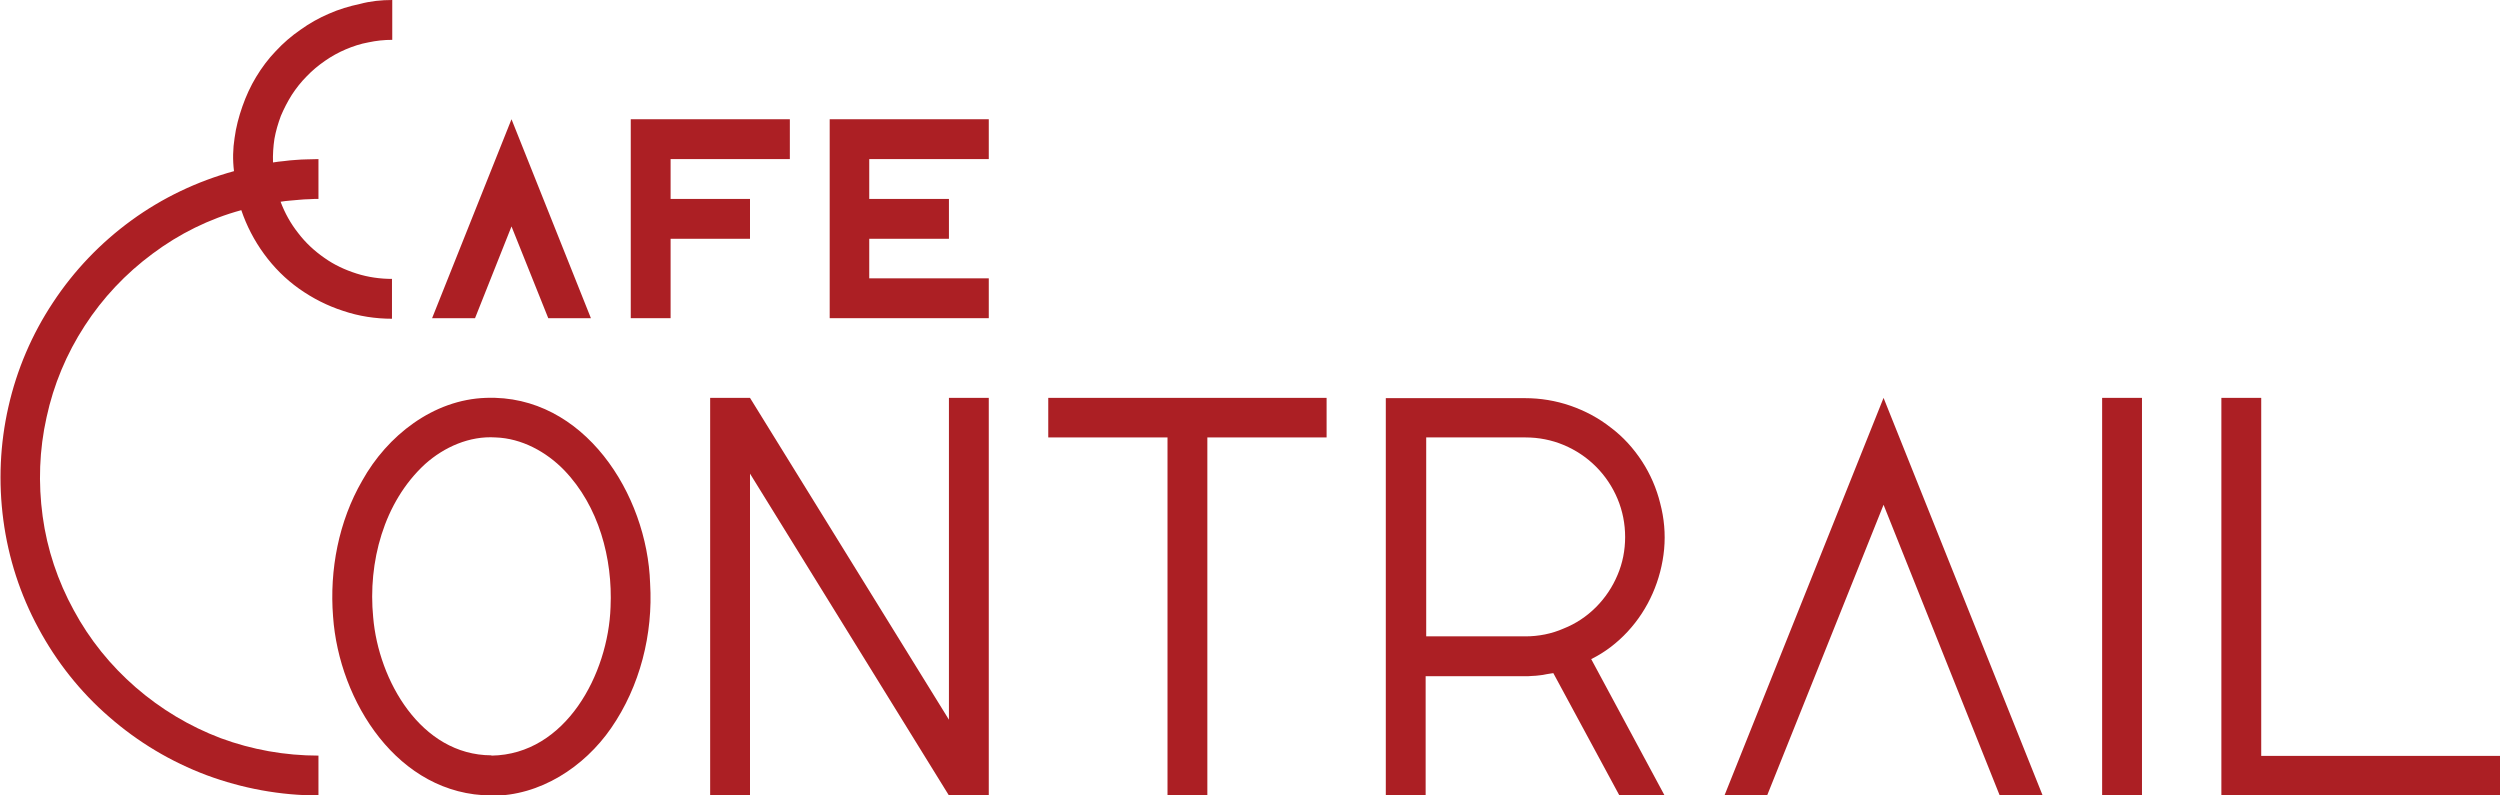 <?xml version="1.0" encoding="utf-8"?>
<!-- Generator: Adobe Illustrator 25.3.1, SVG Export Plug-In . SVG Version: 6.00 Build 0)  -->
<svg version="1.1" id="レイヤー_1" xmlns="http://www.w3.org/2000/svg" xmlns:xlink="http://www.w3.org/1999/xlink" x="0px"
	 y="0px" viewBox="0 0 891 283.5" style="enable-background:new 0 0 891 283.5;" xml:space="preserve">
<style type="text/css">
	.st0{fill:#AC1F24;}
</style>
<polyline class="st0" points="338.2,283.5 267.3,168.8 267.3,283.5 253.1,283.5 253.1,141.8 267.3,141.8 338.2,256.5 338.2,141.8 
	352.4,141.8 352.4,283.5 338.2,283.5 "/>
<polyline class="st0" points="430.3,155.9 430.3,283.5 416.1,283.5 416.1,155.9 373.6,155.9 373.6,141.8 472.8,141.8 472.8,155.9 
	430.3,155.9 "/>
<polyline class="st0" points="763.4,283.5 763.4,141.8 749.2,141.8 749.2,283.5 763.4,283.5 "/>
<polyline class="st0" points="891,269.4 891,283.5 791.7,283.5 791.7,141.8 805.9,141.8 805.9,269.4 891,269.4 "/>
<polyline class="st0" points="267.3,70.9 267.3,85.1 239,85.1 239,113.4 224.8,113.4 224.8,42.5 281.5,42.5 281.5,56.7 239,56.7 
	239,70.9 267.3,70.9 "/>
<polyline class="st0" points="338.2,70.9 338.2,85.1 309.8,85.1 309.8,99.2 352.4,99.2 352.4,113.4 295.7,113.4 295.7,42.5 
	352.4,42.5 352.4,56.7 309.8,56.7 309.8,70.9 338.2,70.9 "/>
<polyline class="st0" points="182.3,42.5 154,113.4 169.3,113.4 182.3,80.7 195.4,113.4 210.6,113.4 182.3,42.5 "/>
<path class="st0" d="M97.3,57.9c1.3-0.2,2.7-0.4,4-0.5c1.3-0.2,2.7-0.3,4.1-0.4c1.3-0.1,2.7-0.2,4-0.2c1.4,0,2.7-0.1,4.1-0.1l0,0
	v14.2c-1.1,0-2.2,0-3.4,0.1c-1.1,0-2.2,0.1-3.4,0.2c-1.1,0.1-2.2,0.2-3.4,0.3c-1.1,0.1-2.2,0.2-3.3,0.4l0,0c1.5,4,3.6,7.8,6.3,11.2
	c2.6,3.4,5.7,6.3,9.3,8.8c3.5,2.5,7.4,4.3,11.5,5.6c4.1,1.3,8.4,1.9,12.6,1.9l0,0v14.2c-5.9,0-11.8-0.9-17.4-2.8
	c-5.6-1.8-10.9-4.5-15.7-7.9c-4.8-3.4-9-7.6-12.5-12.4c-3.5-4.8-6.2-10-8.1-15.6l0,0C74.6,78,63.9,83.3,54.4,90.4
	c-9.6,7.1-17.8,15.8-24.2,25.7c-6.5,10-11.1,21-13.6,32.6c-2.6,11.6-3,23.5-1.4,35.3c1.6,11.8,5.4,23.1,11.1,33.5
	c5.6,10.4,13.1,19.7,22.1,27.5c9,7.8,19.2,13.9,30.3,18.1c11.1,4.1,22.9,6.2,34.8,6.2l0,0v14.2c-13.6,0-27.1-2.5-39.8-7.2
	c-12.8-4.8-24.5-11.8-34.8-20.8c-10.3-8.9-18.8-19.7-25.2-31.6c-6.5-12-10.7-25-12.5-38.5c-1.8-13.5-1.2-27.2,1.8-40.4
	c3-13.3,8.4-25.9,15.9-37.2c7.5-11.4,17-21.3,28-29.3c11-8,23.4-13.9,36.5-17.5l0,0C82.9,57,83,53,83.6,49.2
	c0.5-3.8,1.5-7.6,2.8-11.3c1.3-3.7,2.9-7.2,4.9-10.5c2-3.3,4.3-6.4,7-9.2c2.7-2.9,5.6-5.4,8.8-7.6c3.2-2.3,6.6-4.2,10.1-5.7
	c3.6-1.6,7.3-2.7,11.1-3.5C132,0.4,135.9,0,139.8,0l0,0v14.2c-2.9,0-5.7,0.3-8.5,0.9c-2.8,0.5-5.5,1.4-8.1,2.5
	c-2.6,1.1-5.1,2.5-7.4,4.1c-2.3,1.6-4.5,3.4-6.5,5.5c-2,2-3.8,4.3-5.3,6.6c-1.5,2.4-2.8,4.9-3.9,7.5c-1,2.7-1.8,5.4-2.3,8.2
	C97.4,52.2,97.2,55,97.3,57.9L97.3,57.9"/>
<polyline class="st0" points="712.7,283.5 671.3,179.9 629.8,283.5 614.6,283.5 671.3,141.8 728,283.5 712.7,283.5 "/>
<path class="st0" d="M580.1,225.1c3.7-4,6.7-8.6,8.9-13.6c2.2-5,3.6-10.4,4.1-15.8c0.5-5.5,0-11-1.4-16.3c-1.3-5.3-3.5-10.4-6.5-15
	c-3-4.6-6.7-8.7-11.1-12c-4.3-3.4-9.2-6-14.4-7.8c-5.2-1.8-10.7-2.7-16.2-2.7h-49.6v141.8h14.2V241h35.4c0.9,0,1.7,0,2.6-0.1
	c0.8,0,1.6-0.1,2.5-0.2c0.9-0.1,1.7-0.2,2.5-0.4c0.8-0.1,1.6-0.3,2.5-0.4l23.5,43.5h16.1l-26.1-48.5
	C572,232.5,576.4,229.1,580.1,225.1z M543.7,226.8h-35.4v-70.9h35.4c4.7,0,9.3,0.9,13.6,2.7c4.3,1.8,8.2,4.4,11.5,7.7
	c3.3,3.3,5.9,7.2,7.7,11.5c1.8,4.3,2.7,8.9,2.7,13.6c0,4.7-0.9,9.3-2.7,13.5c-1.8,4.3-4.4,8.2-7.7,11.5c-3.3,3.3-7.2,5.9-11.5,7.6
	C553,225.9,548.3,226.8,543.7,226.8z"/>
<path class="st0" d="M231.7,207.9c-1-31.7-23.6-67.4-58.5-66.1c-18.8,0.6-35.2,13.5-44.1,29.5c-8.4,14.5-11.7,31.8-10.4,48.4
	c2.1,30.3,23.2,63.7,56.4,63.8l0.1,0.1c17.2,0.1,33-10.2,42.6-24.1C228.1,244.6,232.8,226,231.7,207.9z M217.6,216.4
	c-0.8,23.7-15.9,52.5-42.4,52.9l-0.1-0.1c-25.1-0.1-40.2-26.7-42.1-49.2c-1.9-19.5,3.7-41,18.5-54.6c6.8-6.1,15.9-10.1,25.1-9.5
	c9.3,0.3,18.1,5.1,24.5,11.7C213.4,180.4,218.4,199,217.6,216.4z"/>
</svg>
